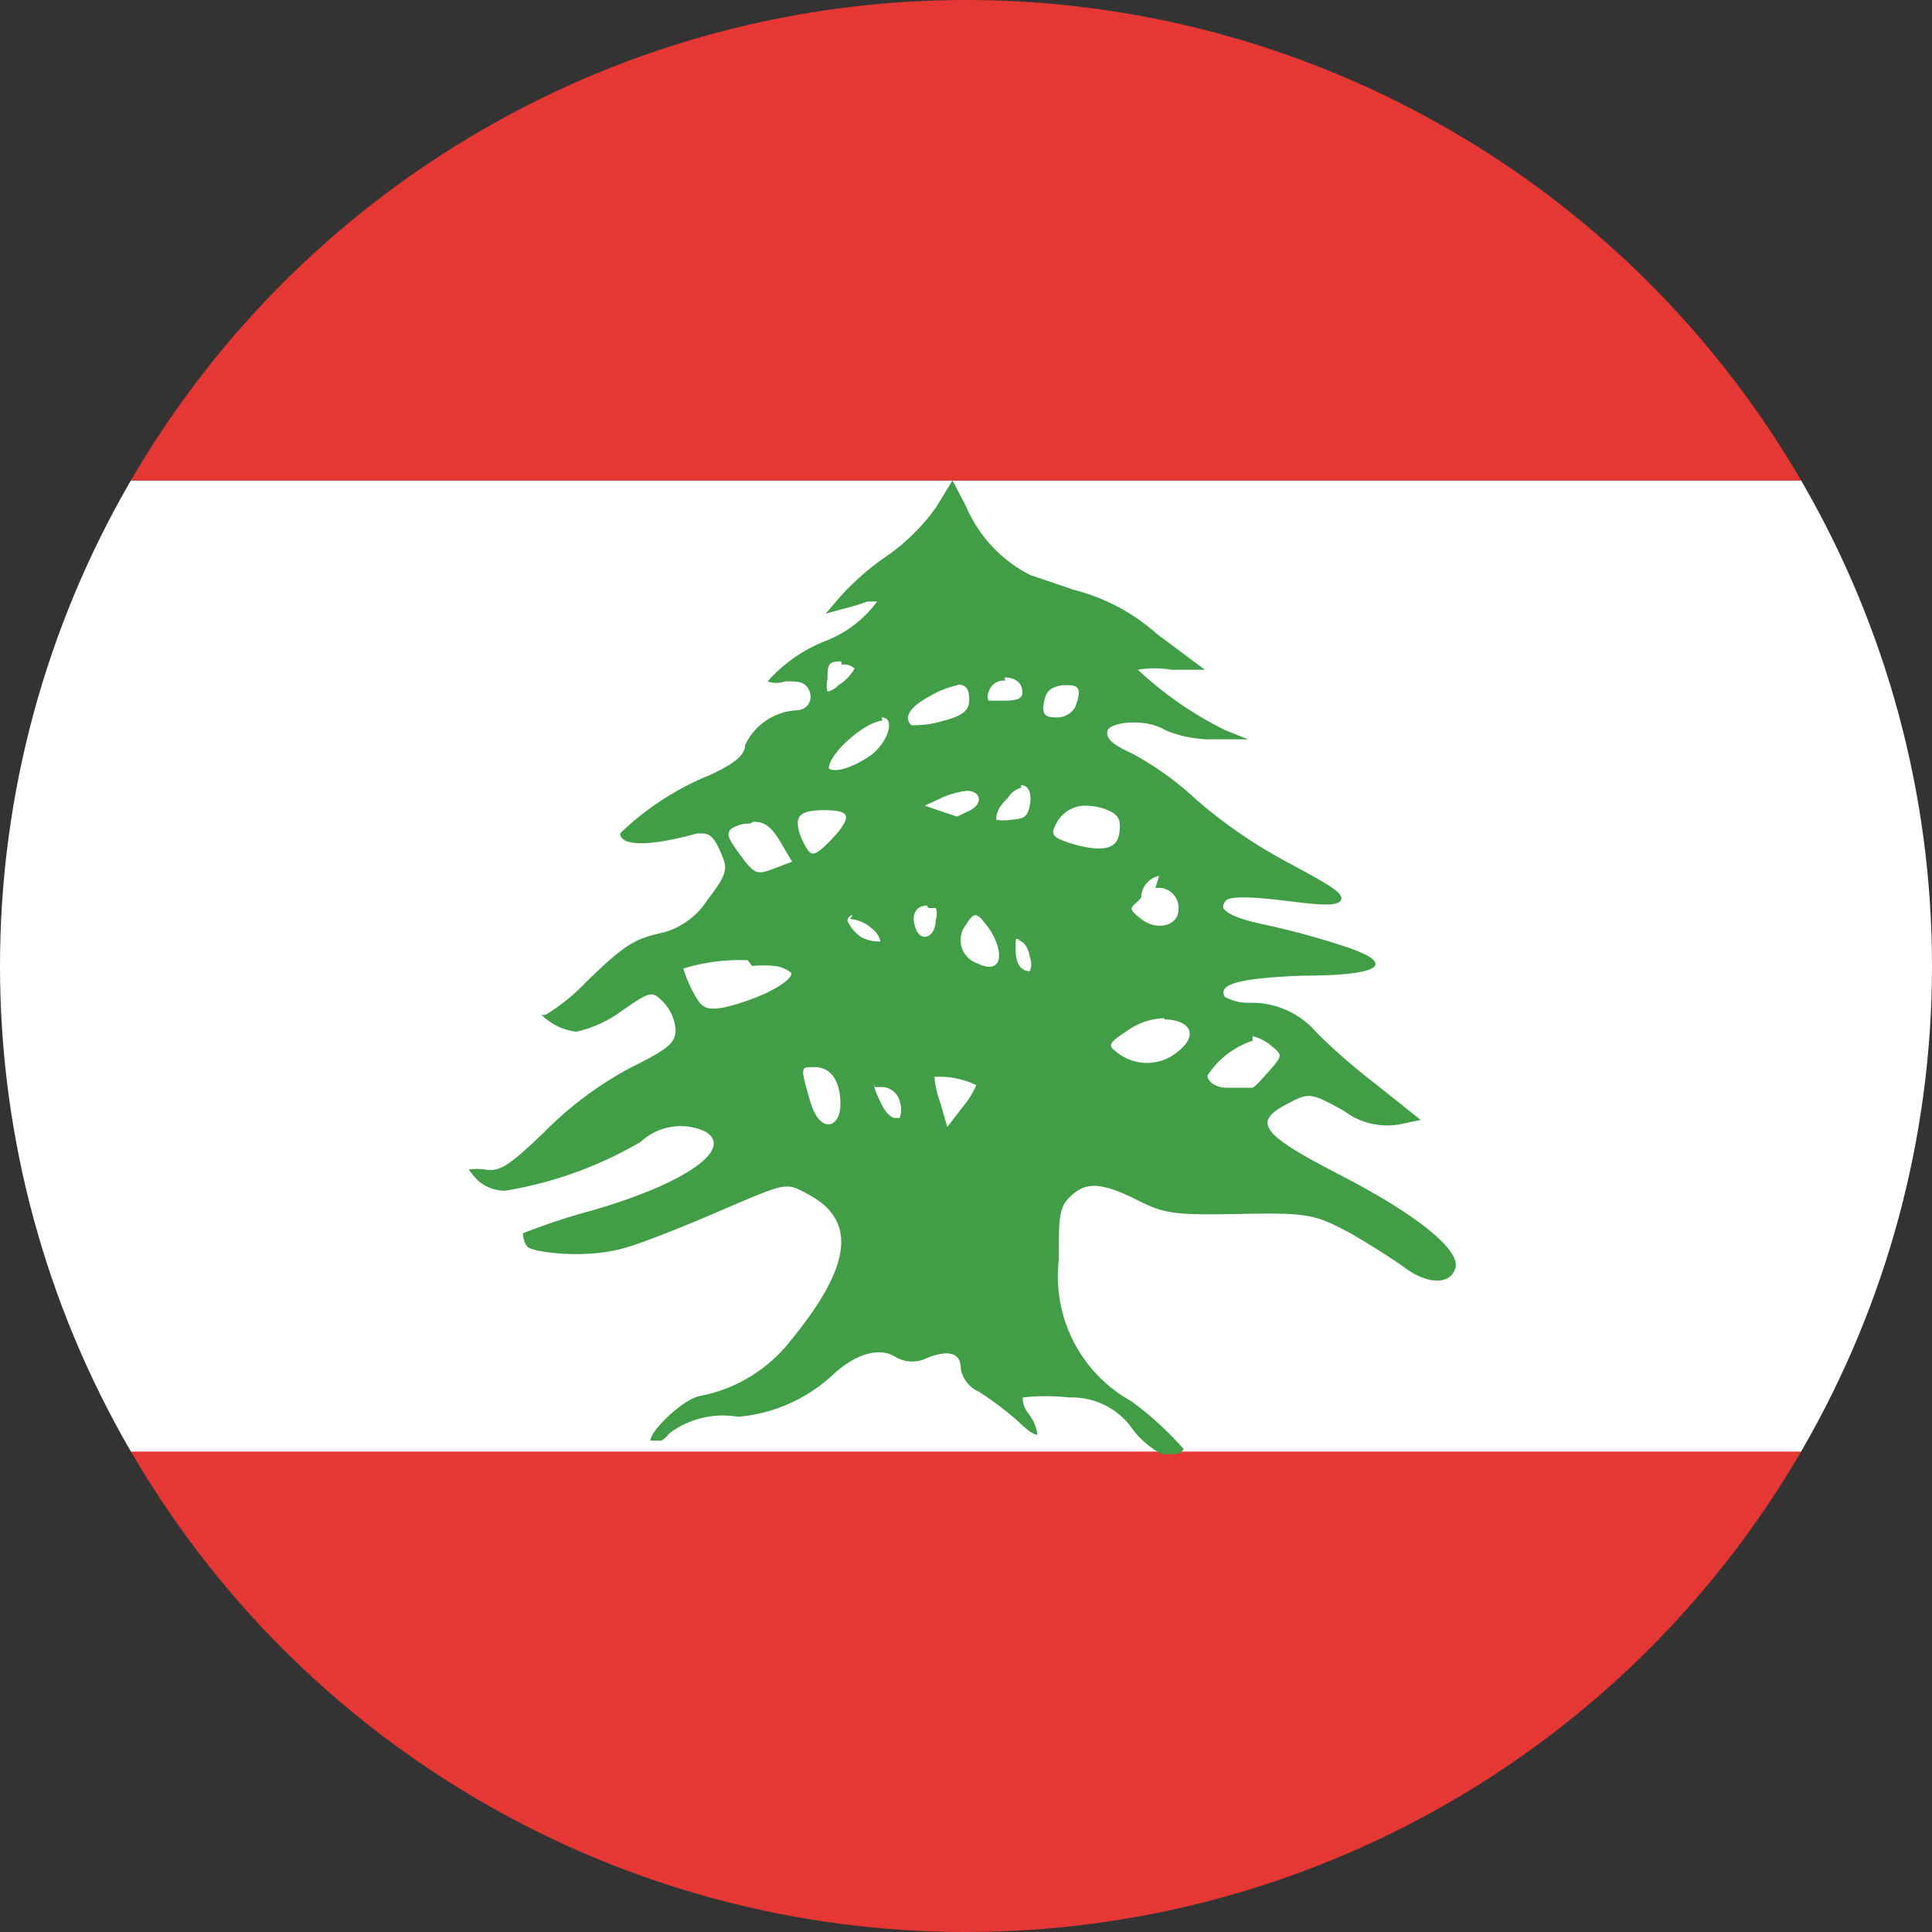 <svg xmlns="http://www.w3.org/2000/svg" xmlns:xlink="http://www.w3.org/1999/xlink" viewBox="0 0 30 30"><rect x="0" y="0" width="30" height="30" fill="#333333" stroke="none"/><defs><style>.a{fill:none;}.b{clip-path:url(#a);}.c{clip-path:url(#b);}.d{fill:#fff;}.e{fill:#e53733;}.f{fill:#419e47;}</style><clipPath id="a"><circle class="a" cx="15" cy="15" r="15"/></clipPath><clipPath id="b"><rect class="a" x="-11.5" y="-0.09" width="53" height="30.18"/></clipPath></defs><title>Libanon</title><g class="b"><g class="c"><rect class="d" y="7.46" width="30" height="15.09"/><rect class="e" y="22.54" width="30" height="7.54"/><rect class="e" width="30" height="7.46"/><g class="c"><path class="f" d="M14.79,7.46l-.25.41a3.14,3.14,0,0,1-.75.75,4.09,4.09,0,0,0-.73.63l-.24.28.25-.07a3.34,3.34,0,0,0,.4-.12c.09,0,.15,0,.15,0h0v0a1.8,1.8,0,0,1-.82.62,2.34,2.34,0,0,0-.88.62h0a.39.39,0,0,0,.27,0c.21,0,.3,0,.37.13s0,.32-.2.32a.94.94,0,0,0-.79.54c0,.17-.21.31-.56.47a4.38,4.38,0,0,0-1.38.9v0c0,.21.49.2,1.2,0,.16,0,.23,0,.35.27s.14.33-.2.77a1.18,1.18,0,0,1-.68.5c-.46.1-.6.19-1.2.77a3.12,3.12,0,0,1-.63.51H8.41a.92.92,0,0,0,.54.26,1.85,1.85,0,0,0,.7-.32c.45-.31.47-.32.65-.14a.7.7,0,0,1,.19.43c0,.21-.12.3-.7.59a5.54,5.54,0,0,0-1.34,1c-.54.52-.69.62-.92.58a.89.89,0,0,0-.25,0h0s.05.08.14.17a.64.64,0,0,0,.42.16,6.12,6.12,0,0,0,2.11-.76.91.91,0,0,1,1-.16c.46.27-.31.81-1.77,1.23a10.12,10.12,0,0,0-1.06.35h0s0,.13.07.21.92.21,1.57,0c.27-.08.92-.34,1.45-.57,1-.43,1-.43,1.31-.26.79.4.72,1.11-.23,2.27a2.34,2.34,0,0,1-1.44.88c-.25.06-.75.53-.75.69v0h.17a.4.4,0,0,0,.12-.11A1.38,1.38,0,0,1,11.46,22a2.47,2.47,0,0,0,1.46-.64c.37-.35.75-.45,1-.28a.52.52,0,0,0,.49,0q.51-.19.51.18a.48.48,0,0,0,.28.35,5.07,5.07,0,0,1,.62.47c.14.14.24.2.29.2h0a.68.68,0,0,0-.14-.33.4.4,0,0,1-.09-.25h0a3.29,3.29,0,0,1,.72,0,1.15,1.15,0,0,1,1,.51,1.41,1.41,0,0,0,.44.37h.24a.17.17,0,0,0,.1-.08h0a5.11,5.11,0,0,0-.81-.74,2.22,2.22,0,0,1-1.13-2.19c0-.66,0-.83.19-1s.38-.26,1,.05c.45.23.59.25,1.63.23s1.15,0,1.71.3c.31.18.69.42.85.54.34.25.7.27.78,0s-.56-.81-1.8-1.45-1.36-.82-.79-1.11c.32-.17.35-.16.86.12a1.11,1.11,0,0,0,.86.21l.33-.07-.74-.59a9.46,9.46,0,0,1-.87-.76,1.33,1.33,0,0,0-1-.47.78.78,0,0,1-.43-.09h0c-.12-.2.23-.29,1.2-.33,1.3,0,1.48-.2.58-.48a12.08,12.08,0,0,0-1.2-.32c-.36-.08-.56-.16-.61-.26s0,0,0,0,0,0,0,0a.18.18,0,0,1,.05-.11c.07-.06.36-.06.86,0s.86.11.92,0-.2-.25-.77-.56a7.64,7.64,0,0,1-1.47-1,4.84,4.84,0,0,0-1-.72c-.31-.14-.42-.24-.38-.36s.57-.2.9,0a1.83,1.83,0,0,0,.76.14h.52l-.35-.14a5.61,5.61,0,0,1-1.36-.94h0a1.56,1.56,0,0,1,.52,0l.52,0-.75-.56a3.08,3.08,0,0,0-1.28-.68L16,8.93A2.13,2.13,0,0,1,15,7.86Zm-1.72,2.86h0a.25.25,0,0,1,.2.06h0v0h0a.73.73,0,0,1-.25.26.35.35,0,0,1-.17.1h0a.4.4,0,0,1,0-.2c0-.21,0-.27.21-.27m2.54.25h0c.15,0,.25.07.27.18s0,.18-.27.18-.21,0-.25,0a.16.16,0,0,1,0-.13.24.24,0,0,1,.26-.18m-.74.06c.13,0,.18.07.18.23s-.07.25-.43.34a1.47,1.47,0,0,1-.47.06h0c-.13-.13,0-.3.29-.45a1.37,1.37,0,0,1,.43-.17m1.71,0c.19,0,.21.08.12.33a.32.32,0,0,1-.29.17c-.19,0-.23-.05-.2-.23s.1-.24.29-.27h.08m-2.89.5h0c.23,0,.09.42-.2.61s-.54.25-.62.18h0v0h0c0-.23.56-.72.83-.74m2.15,1c.11,0,.18.11.14.32s-.13.2-.29.22-.2,0-.23,0h0c0-.06,0-.17.18-.34a.36.36,0,0,1,.21-.16m-.85.05h0c.22,0,.26.19.06.3l-.21.1h0l-.27-.09-.23-.08.26-.12a1.3,1.3,0,0,1,.39-.11m1.84.23a1,1,0,0,1,.33.06c.19.08.23.15.2.37s-.22.32-.77.15c-.27-.09-.3-.13-.21-.3a.51.51,0,0,1,.45-.28m-4.08.07h0c.4,0,.45.07.26.32a2.54,2.54,0,0,1-.28.29c-.13.1-.17.09-.26-.08s-.13-.34-.08-.42.15-.1.34-.11m-1.05.18c.17,0,.27.07.41.3l.19.32-.29.11c-.26.1-.3.08-.52-.22s-.19-.31-.15-.39v0h0a.48.48,0,0,1,.3-.09h0m6.3,1a.31.31,0,0,1,.36.33c0,.26-.34.34-.58.15s-.15-.16,0-.33A.35.35,0,0,1,18,13.6m-3.58.5h.11a.25.25,0,0,1,0,.18c0,.28-.23.36-.31.14s0-.35.17-.36m-1.19.21a.57.57,0,0,1,.34.15.32.32,0,0,1,.13.2v0h0c-.05,0-.17,0-.3-.07a.61.61,0,0,1-.21-.25h0a.09.09,0,0,1,.08-.09m1.9,0s.07,0,.14.11a1,1,0,0,1,.21.37c.08.28-.05.4-.31.27a.38.38,0,0,1-.18-.6c.06-.1.1-.14.14-.15m.66.39c.07,0,.17.09.19.26a.27.27,0,0,1,0,.22h0c-.14,0-.22-.12-.22-.34s0-.15.08-.15m-4.17.41a1.73,1.73,0,0,1,.35,0,.49.49,0,0,1,.26.11l0,0v0c0,.08-.14.18-.35.29a3.44,3.44,0,0,1-.68.24c-.32.06-.37,0-.5-.24a2.3,2.3,0,0,1-.15-.36h0a3,3,0,0,1,1-.13m6.47.92c.37,0,.58.23.17.53a.74.74,0,0,1-.88,0c-.18-.13-.17-.15.14-.36a1.07,1.07,0,0,1,.57-.19m1.37.28h0a.67.67,0,0,1,.29.15c.18.14.18.15-.05.41s-.23.24-.27.24h0l-.37,0c-.18,0-.3-.1-.3-.19v0a1.34,1.34,0,0,1,.7-.54m-6.87.41h.07c.25,0,.4.21.4.58s-.32.47-.47-.05-.14-.52,0-.53m2,.15a1.31,1.31,0,0,1,.58.13h0a1.38,1.38,0,0,1-.22.35l-.23.3-.11-.38a1.45,1.45,0,0,1-.09-.4h.07m-1,.16.13,0a.29.29,0,0,1,.26.22.39.39,0,0,1,0,.26v0h-.07c-.06,0-.15-.08-.22-.23s-.12-.25-.1-.29h0"/></g></g></g></svg>